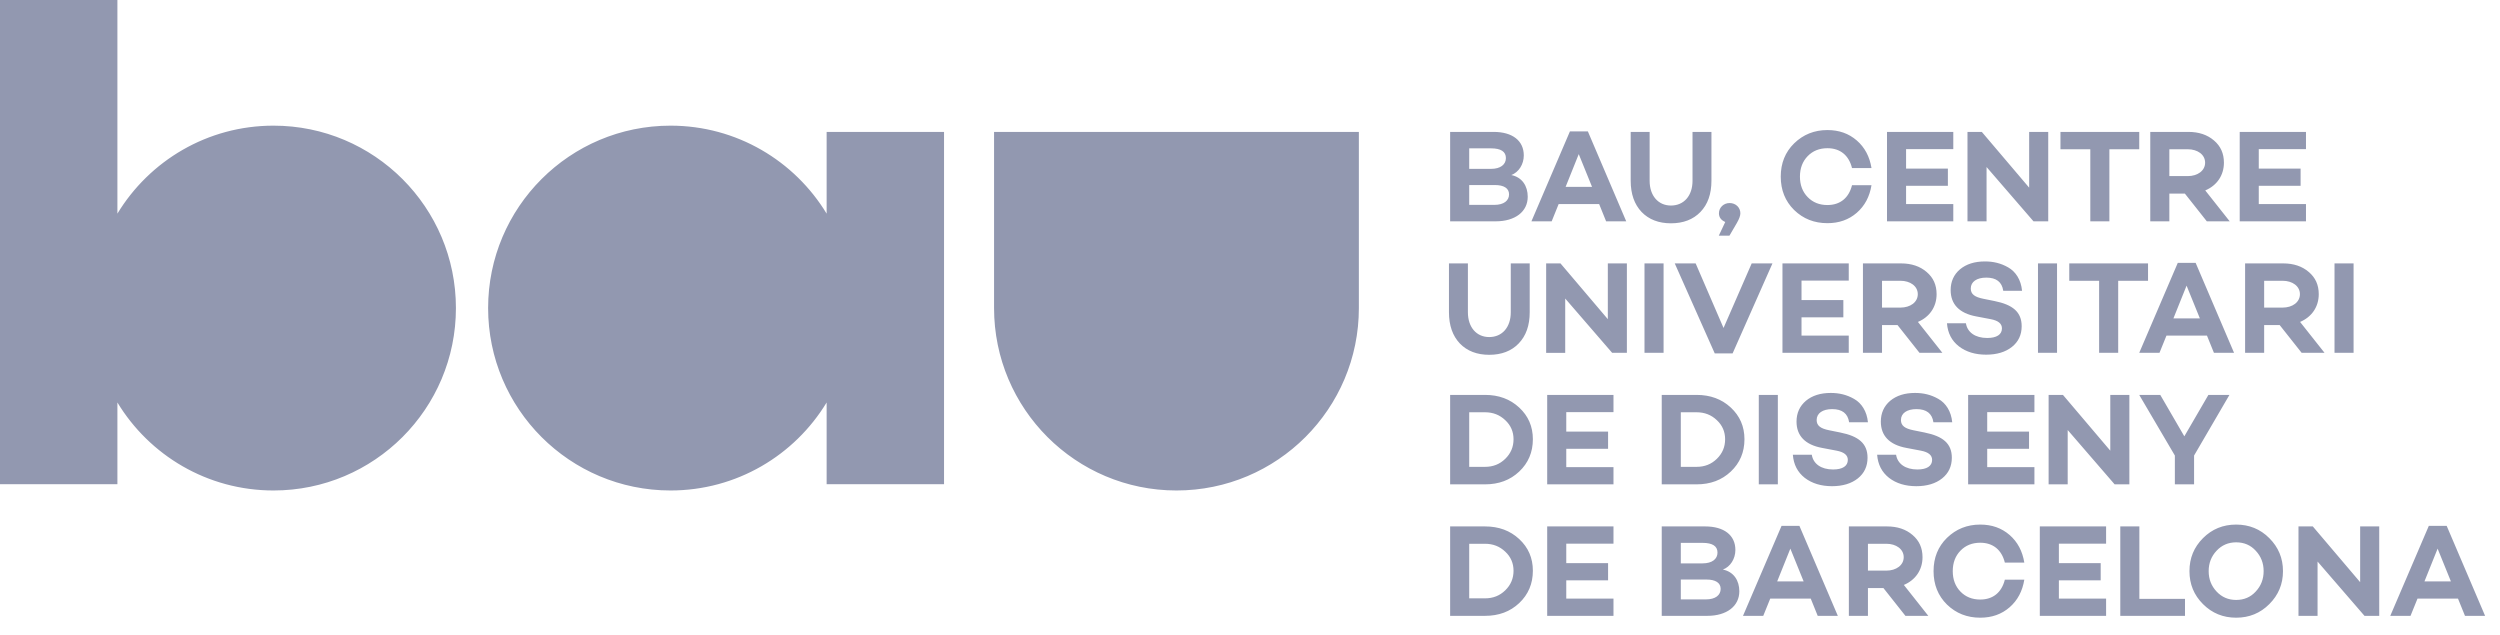 <svg width="130" height="33" viewBox="0 0 130 33" fill="none" xmlns="http://www.w3.org/2000/svg">
<path d="M79.442 10.23C79.442 11.003 78.793 11.509 77.774 11.509H75.407V6.859H77.664C78.649 6.859 79.237 7.317 79.237 8.083C79.237 8.541 78.977 8.958 78.587 9.102C79.155 9.218 79.442 9.676 79.442 10.23ZM76.399 8.781H77.534C78.026 8.781 78.307 8.555 78.307 8.22C78.307 7.885 78.047 7.714 77.534 7.714H76.399V8.781ZM77.705 10.654C78.204 10.654 78.471 10.429 78.471 10.107C78.471 9.786 78.198 9.622 77.733 9.622H76.399V10.654H77.705ZM81.049 10.613L80.687 11.509H79.634L81.637 6.831H82.568L84.564 11.509H83.518L83.156 10.613H81.049ZM82.095 8.014L81.412 9.717H82.786L82.095 8.014ZM88.995 9.396C88.995 10.087 88.804 10.627 88.421 11.024C88.045 11.413 87.532 11.612 86.889 11.612C86.253 11.612 85.74 11.413 85.364 11.024C84.988 10.627 84.796 10.087 84.796 9.396V6.859H85.781V9.403C85.781 10.176 86.226 10.688 86.889 10.688C87.566 10.688 88.011 10.176 88.011 9.403V6.859H88.995V9.396ZM89.713 11.543C89.494 11.448 89.385 11.297 89.385 11.092C89.385 10.791 89.631 10.558 89.939 10.558C90.26 10.558 90.499 10.791 90.499 11.092C90.499 11.215 90.438 11.386 90.315 11.598L89.932 12.254H89.378L89.713 11.543ZM96.305 9.629H97.318C97.222 10.224 96.969 10.702 96.552 11.065C96.134 11.427 95.628 11.605 95.026 11.605C94.342 11.605 93.768 11.379 93.296 10.921C92.831 10.463 92.599 9.882 92.599 9.184C92.599 8.486 92.831 7.912 93.296 7.454C93.768 6.996 94.342 6.763 95.026 6.763C95.628 6.763 96.134 6.941 96.552 7.304C96.969 7.666 97.222 8.145 97.318 8.74H96.305C96.141 8.076 95.69 7.707 95.027 7.707C94.609 7.707 94.267 7.844 94.001 8.117C93.734 8.391 93.597 8.747 93.597 9.184C93.597 9.622 93.734 9.978 94.001 10.251C94.267 10.525 94.61 10.662 95.027 10.662C95.69 10.661 96.141 10.292 96.305 9.629ZM99.116 8.767H101.29V9.663H99.116V10.613H101.571V11.509H98.124V6.859H101.571V7.755H99.116V8.767ZM106.508 11.509H105.742L103.301 8.685V11.509H102.309V6.859H103.054L105.516 9.758V6.859H106.508V11.509H106.508ZM109.688 7.761V11.509H108.696V7.761H107.144V6.859H111.241V7.761H109.688ZM112.806 10.066V11.509H111.814V6.859H113.798C114.338 6.859 114.783 7.009 115.125 7.303C115.473 7.597 115.644 7.98 115.644 8.459C115.644 9.122 115.275 9.649 114.673 9.902L115.945 11.509H114.755L113.613 10.066L112.806 10.066ZM113.763 9.157C114.276 9.157 114.666 8.876 114.666 8.459C114.666 8.042 114.276 7.761 113.763 7.761H112.806V9.156L113.763 9.157ZM117.456 8.767H119.631V9.663H117.456V10.613H119.911V11.509H116.465V6.859H119.911V7.755H117.456V8.767ZM79.545 16.234C79.545 16.925 79.353 17.465 78.97 17.862C78.594 18.252 78.081 18.45 77.439 18.45C76.802 18.45 76.29 18.252 75.913 17.862C75.537 17.465 75.346 16.925 75.346 16.234V13.697H76.331V16.241C76.331 17.014 76.775 17.527 77.439 17.527C78.116 17.527 78.56 17.014 78.56 16.241V13.697H79.545V16.234ZM84.598 18.347H83.832L81.391 15.523V18.348H80.4V13.697H81.145L83.607 16.597V13.697H84.598V18.347ZM86.506 18.347H85.514V13.697H86.506V18.347ZM90.096 18.375H89.166L87.087 13.697H88.174L89.624 17.055L91.088 13.697H92.168L90.096 18.375ZM93.679 15.605H95.854V16.501H93.679V17.451H96.135V18.347H92.688V13.697H96.135V14.593H93.679V15.605ZM97.865 16.904V18.347H96.873V13.697H98.856C99.397 13.697 99.841 13.848 100.183 14.142C100.532 14.436 100.703 14.818 100.703 15.297C100.703 15.961 100.333 16.487 99.732 16.74L101.004 18.347H99.814L98.672 16.904H97.865ZM98.822 15.995C99.335 15.995 99.725 15.715 99.725 15.297C99.725 14.88 99.335 14.6 98.822 14.6H97.865V15.995H98.822V15.995ZM104.422 13.902C104.812 14.121 105.093 14.545 105.147 15.12H104.169C104.101 14.661 103.807 14.436 103.287 14.436C102.795 14.436 102.48 14.648 102.48 15.003C102.48 15.304 102.692 15.448 103.136 15.537L103.711 15.653C104.662 15.844 105.127 16.221 105.127 16.966C105.127 17.41 104.956 17.773 104.62 18.04C104.285 18.306 103.834 18.443 103.28 18.443C102.713 18.443 102.241 18.3 101.865 18.012C101.488 17.718 101.283 17.322 101.242 16.809H102.227C102.302 17.281 102.713 17.575 103.335 17.575C103.827 17.575 104.101 17.397 104.101 17.076C104.101 16.829 103.91 16.672 103.52 16.597L102.761 16.453C101.878 16.289 101.434 15.817 101.434 15.085C101.434 14.641 101.598 14.278 101.919 14.005C102.248 13.732 102.679 13.595 103.212 13.595C103.643 13.594 104.039 13.683 104.422 13.902ZM106.966 18.347H105.975V13.697H106.966V18.347ZM110.146 14.6V18.347H109.154V14.6H107.602V13.697H111.698V14.6H110.146ZM112.656 17.451L112.293 18.347H111.24L113.244 13.67H114.174L116.171 18.347H115.125L114.762 17.451H112.656ZM113.702 14.853L113.018 16.556H114.393L113.702 14.853ZM117.736 16.904V18.347H116.745V13.697H118.728C119.269 13.697 119.713 13.848 120.055 14.142C120.404 14.436 120.575 14.818 120.575 15.297C120.575 15.961 120.205 16.487 119.604 16.74L120.876 18.347H119.686L118.544 16.904H117.736ZM118.694 15.995C119.207 15.995 119.596 15.715 119.596 15.297C119.596 14.88 119.207 14.6 118.694 14.6H117.736V15.995H118.694V15.995ZM122.386 18.347H121.395V13.697H122.386V18.347ZM77.22 20.535C77.938 20.535 78.526 20.754 78.998 21.192C79.47 21.63 79.709 22.177 79.709 22.84C79.709 23.517 79.469 24.078 78.998 24.522C78.526 24.967 77.938 25.186 77.22 25.186H75.407V20.535H77.22ZM77.22 24.276C77.637 24.276 77.986 24.14 78.273 23.859C78.56 23.579 78.704 23.244 78.704 22.84C78.704 22.45 78.56 22.115 78.273 21.849C77.986 21.575 77.637 21.438 77.22 21.438H76.399V24.276H77.22ZM81.446 22.443H83.62V23.339H81.446V24.29H83.901V25.186H80.454V20.535H83.901V21.431H81.446V22.443ZM88.222 20.535C88.941 20.535 89.529 20.754 90.001 21.192C90.472 21.63 90.712 22.177 90.712 22.84C90.712 23.517 90.472 24.078 90.001 24.522C89.529 24.967 88.941 25.186 88.222 25.186H86.41V20.535H88.222ZM88.222 24.276C88.64 24.276 88.989 24.14 89.276 23.859C89.563 23.579 89.706 23.244 89.706 22.84C89.706 22.45 89.563 22.115 89.276 21.849C88.989 21.575 88.64 21.438 88.222 21.438H87.402V24.276H88.222ZM92.448 25.186H91.457V20.535H92.448V25.186ZM96.408 20.741C96.798 20.959 97.078 21.384 97.133 21.958H96.155C96.086 21.5 95.792 21.274 95.273 21.274C94.78 21.274 94.466 21.486 94.466 21.841C94.466 22.142 94.677 22.286 95.122 22.375L95.697 22.491C96.647 22.683 97.112 23.059 97.112 23.804C97.112 24.249 96.941 24.611 96.606 24.878C96.271 25.145 95.819 25.282 95.266 25.282C94.698 25.282 94.226 25.138 93.85 24.851C93.474 24.556 93.269 24.16 93.228 23.647H94.213C94.288 24.119 94.698 24.413 95.32 24.413C95.813 24.413 96.087 24.235 96.087 23.914C96.087 23.668 95.895 23.51 95.505 23.435L94.746 23.291C93.864 23.128 93.419 22.655 93.419 21.924C93.419 21.479 93.584 21.117 93.905 20.843C94.233 20.57 94.664 20.433 95.198 20.433C95.628 20.433 96.025 20.522 96.408 20.741ZM100.791 20.741C101.181 20.959 101.461 21.384 101.516 21.958H100.538C100.47 21.5 100.176 21.274 99.656 21.274C99.163 21.274 98.849 21.486 98.849 21.841C98.849 22.142 99.061 22.286 99.505 22.375L100.08 22.491C101.03 22.683 101.495 23.059 101.495 23.804C101.495 24.249 101.324 24.611 100.989 24.878C100.654 25.145 100.203 25.282 99.649 25.282C99.081 25.282 98.609 25.138 98.233 24.851C97.857 24.556 97.652 24.16 97.611 23.647H98.596C98.671 24.119 99.082 24.413 99.704 24.413C100.196 24.413 100.47 24.235 100.47 23.914C100.47 23.668 100.278 23.51 99.889 23.435L99.129 23.291C98.247 23.128 97.803 22.655 97.803 21.924C97.803 21.479 97.967 21.117 98.288 20.843C98.617 20.57 99.047 20.433 99.581 20.433C100.012 20.433 100.408 20.522 100.791 20.741ZM103.335 22.443H105.51V23.339H103.335V24.29H105.79V25.186H102.343V20.535H105.79V21.431H103.335V22.443H103.335ZM110.727 25.186H109.961L107.52 22.361V25.186H106.528V20.535H107.273L109.735 23.435V20.535H110.727V25.186H110.727ZM114.092 23.688V25.186H113.093V23.688L111.24 20.535H112.334L113.585 22.689L114.837 20.535H115.931L114.092 23.688ZM77.22 27.374C77.938 27.374 78.526 27.593 78.998 28.03C79.47 28.468 79.709 29.015 79.709 29.678C79.709 30.355 79.469 30.916 78.998 31.361C78.526 31.805 77.938 32.024 77.22 32.024H75.407V27.374H77.22ZM77.22 31.114C77.637 31.114 77.986 30.978 78.273 30.697C78.56 30.417 78.704 30.082 78.704 29.678C78.704 29.288 78.56 28.953 78.273 28.687C77.986 28.413 77.637 28.276 77.22 28.276H76.399V31.114H77.22ZM81.446 29.282H83.62V30.178H81.446V31.128H83.901V32.024H80.454V27.374H83.901V28.27H81.446V29.282ZM90.445 30.745C90.445 31.518 89.795 32.024 88.776 32.024H86.41V27.374H88.667C89.652 27.374 90.24 27.832 90.24 28.598C90.24 29.056 89.98 29.473 89.59 29.617C90.158 29.733 90.445 30.191 90.445 30.745ZM87.402 29.295H88.537C89.029 29.295 89.31 29.07 89.31 28.735C89.31 28.399 89.05 28.229 88.537 28.229H87.402V29.295ZM88.708 31.169C89.207 31.169 89.474 30.944 89.474 30.622C89.474 30.301 89.201 30.136 88.736 30.136H87.402V31.169H88.708ZM92.052 31.128L91.689 32.024H90.636L92.64 27.346H93.57L95.567 32.024H94.521L94.159 31.128H92.052ZM93.098 28.529L92.414 30.232H93.789L93.098 28.529ZM97.133 30.581V32.024H96.141V27.374H98.124C98.665 27.374 99.109 27.524 99.451 27.818C99.8 28.112 99.971 28.495 99.971 28.974C99.971 29.637 99.602 30.164 99 30.417L100.272 32.024H99.082L97.94 30.581H97.133ZM98.09 29.672C98.603 29.672 98.993 29.391 98.993 28.974C98.993 28.557 98.603 28.276 98.09 28.276H97.133V29.671H98.09V29.672ZM104.252 30.143H105.264C105.168 30.738 104.915 31.217 104.498 31.58C104.081 31.942 103.574 32.12 102.972 32.12C102.289 32.12 101.714 31.894 101.242 31.436C100.777 30.978 100.545 30.397 100.545 29.699C100.545 29.001 100.777 28.427 101.242 27.969C101.714 27.511 102.289 27.278 102.972 27.278C103.574 27.278 104.08 27.456 104.498 27.818C104.915 28.181 105.168 28.66 105.264 29.255H104.252C104.088 28.591 103.636 28.222 102.973 28.222C102.555 28.222 102.214 28.359 101.947 28.632C101.68 28.906 101.543 29.261 101.543 29.699C101.543 30.137 101.68 30.492 101.947 30.766C102.214 31.04 102.556 31.176 102.973 31.176C103.636 31.176 104.087 30.807 104.252 30.143ZM107.062 29.282H109.236V30.178H107.062V31.128H109.517V32.024H106.07V27.374H109.517V28.27H107.062L107.062 29.282ZM113.62 32.024H110.255V27.374H111.247V31.142H113.62V32.024H113.62ZM118.003 27.982C118.475 28.454 118.715 29.022 118.715 29.699C118.715 30.376 118.475 30.944 118.003 31.415C117.532 31.887 116.957 32.12 116.28 32.12C115.603 32.12 115.029 31.887 114.557 31.415C114.085 30.944 113.852 30.376 113.852 29.699C113.852 29.022 114.085 28.454 114.557 27.982C115.029 27.51 115.603 27.278 116.28 27.278C116.957 27.278 117.532 27.51 118.003 27.982ZM117.299 30.759C117.573 30.465 117.709 30.116 117.709 29.699C117.709 29.282 117.573 28.933 117.299 28.639C117.032 28.345 116.69 28.201 116.28 28.201C115.877 28.201 115.535 28.345 115.261 28.639C114.987 28.933 114.851 29.282 114.851 29.699C114.851 30.116 114.987 30.465 115.261 30.759C115.534 31.053 115.877 31.197 116.28 31.197C116.69 31.197 117.032 31.053 117.299 30.759ZM123.72 32.024H122.954L120.513 29.2V32.024H119.521V27.374H120.266L122.728 30.273V27.374H123.72L123.72 32.024ZM125.71 31.128L125.347 32.024H124.294L126.298 27.346H127.228L129.225 32.024H128.179L127.816 31.128H125.71ZM126.756 28.529L126.072 30.232H127.447L126.756 28.529ZM42.985 11.11C41.322 8.367 38.309 6.534 34.867 6.534C29.629 6.534 25.382 10.781 25.382 16.019C25.382 21.258 29.629 25.505 34.867 25.505C38.309 25.505 41.322 23.672 42.985 20.929V25.177H49.09V6.862H42.985V11.11ZM14.222 6.534C10.781 6.534 7.768 8.367 6.105 11.109V0H0V25.178H6.105V20.929C7.768 23.672 10.781 25.505 14.222 25.505C19.461 25.505 23.708 21.258 23.708 16.019C23.708 10.781 19.461 6.534 14.222 6.534ZM51.691 6.861V16.019C51.691 21.258 55.938 25.505 61.176 25.505C66.414 25.505 70.661 21.258 70.661 16.019V6.861H51.691Z" fill="#9298B0"/>
</svg>
